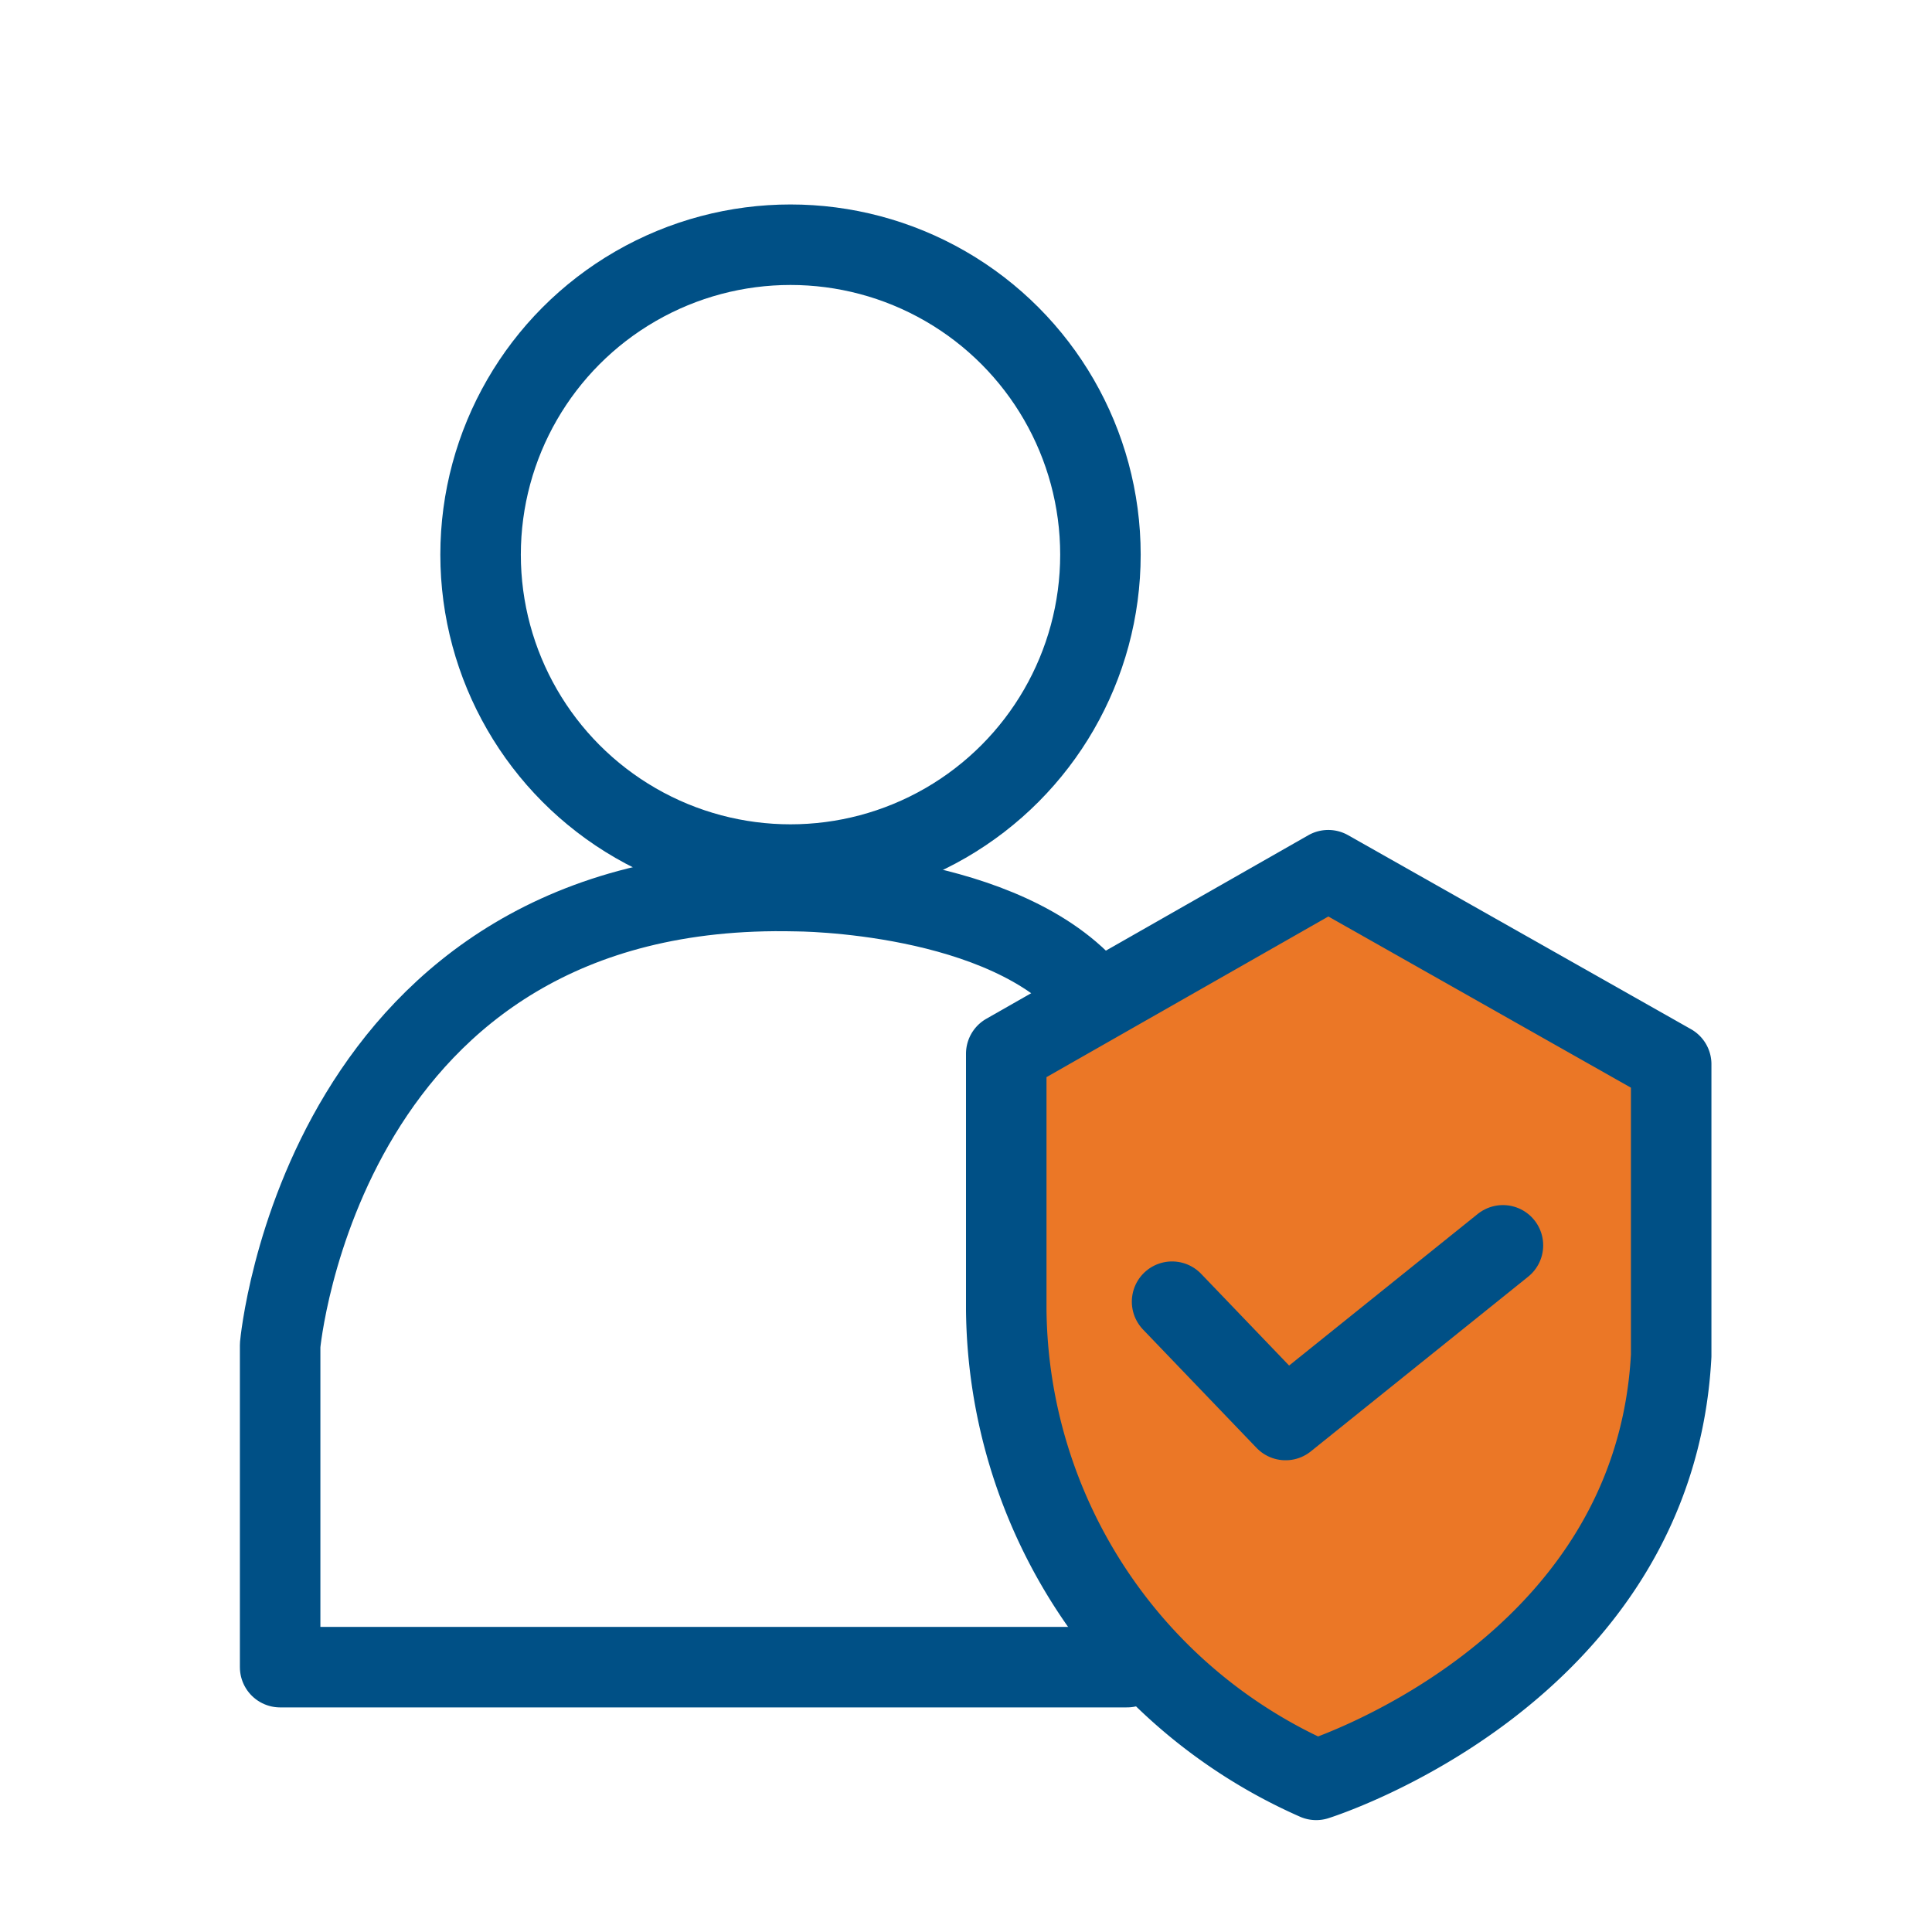 <?xml version="1.0" encoding="UTF-8"?> <svg xmlns="http://www.w3.org/2000/svg" viewBox="0 0 24 24"><defs><style>.cls-1{opacity:0.5;}.cls-2{fill:none;}.cls-2,.cls-3{stroke:#005086;stroke-linecap:round;stroke-linejoin:round;}.cls-3{fill:#eb7726;}</style></defs><title>icoontjes</title><g id="Layer_10" data-name="Layer 10"><path class="cls-2" d="M13.57,12.36c-1.07-1.29-3.68-1.29-3.68-1.29C4,10.93,3.48,16.71,3.48,16.71v4H14"></path><path class="cls-3" d="M16.5,10.81l-4,2.28v3.18a6.45,6.45,0,0,0,3.85,5.84s4.2-1.31,4.41-5.27V13.22Z"></path><polyline class="cls-2" points="14.56 16.17 15.97 17.64 18.67 15.47"></polyline><circle class="cls-2" cx="9.82" cy="6.89" r="3.85"></circle></g></svg> 